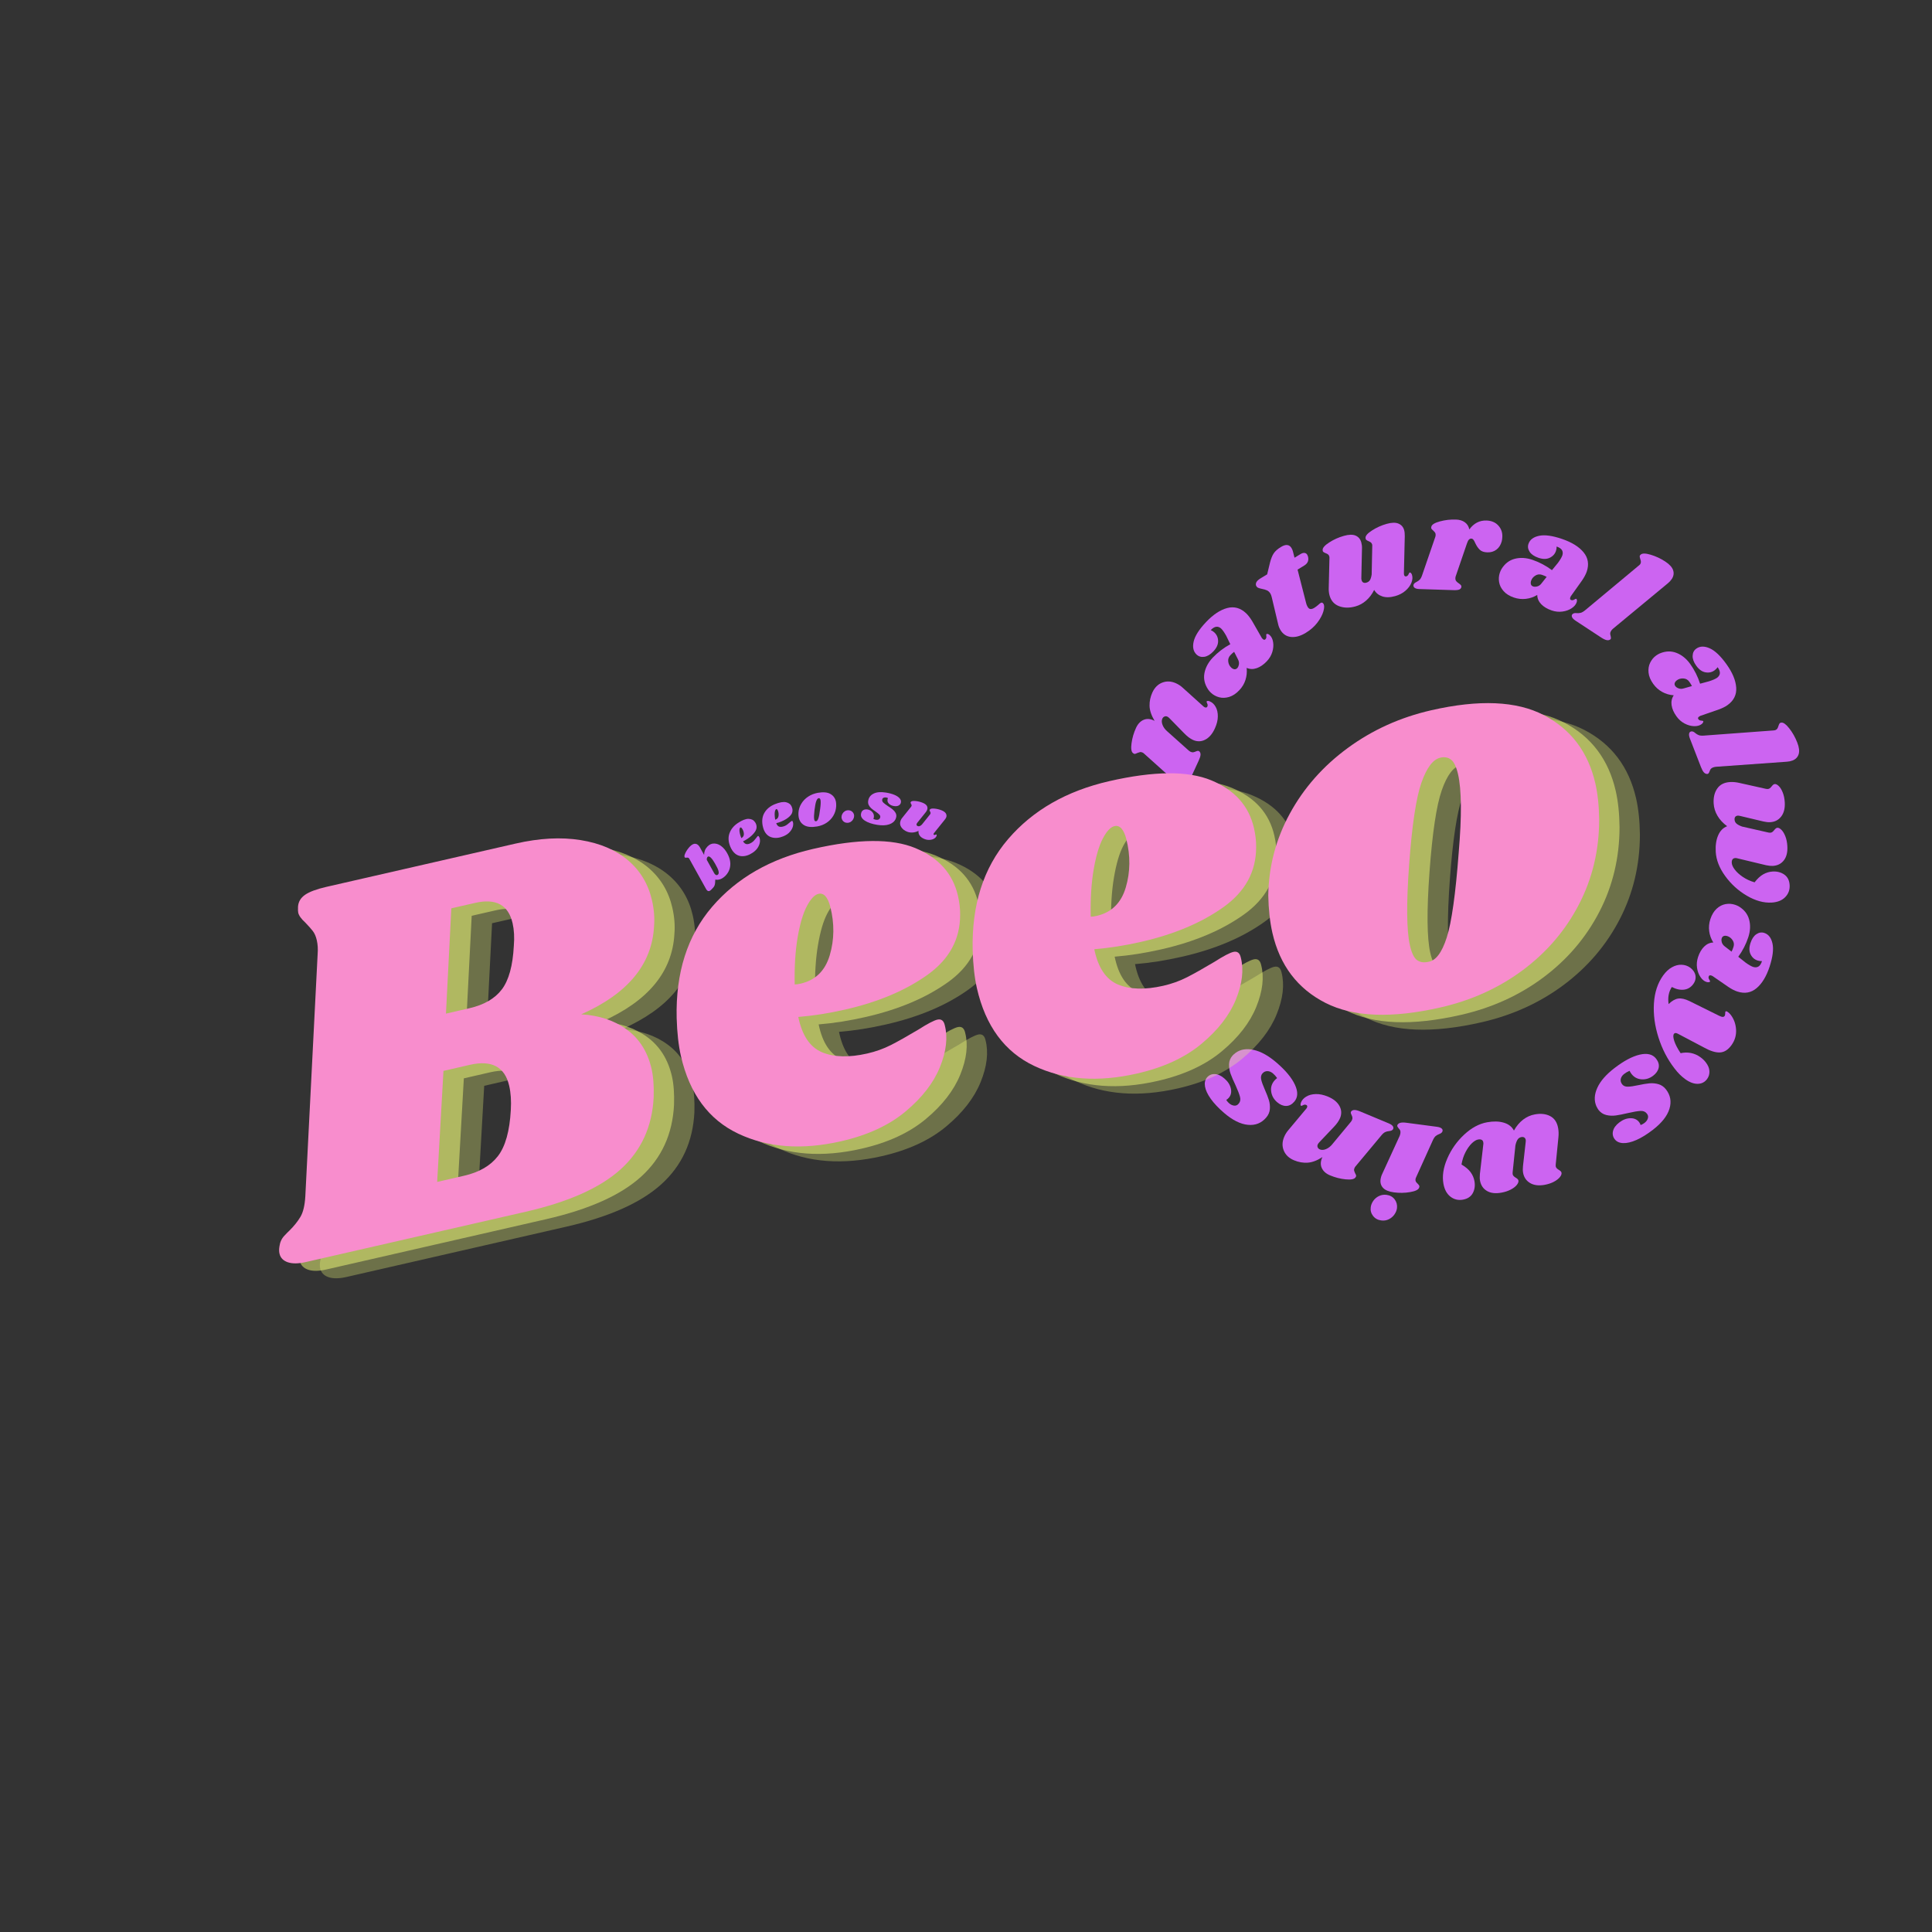 <?xml version="1.0" encoding="UTF-8"?> <svg xmlns="http://www.w3.org/2000/svg" xmlns:xlink="http://www.w3.org/1999/xlink" width="810pt" zoomAndPan="magnify" viewBox="0 0 810 810" height="810pt" preserveAspectRatio="xMidYMid meet"><rect x="0" y="0" width="810" height="810" fill="#333333" stroke="none"/> <defs> <g></g> </defs> <g xml:id="surface1" id="surface1"> <g style="fill:rgb(79.999%,39.22%,94.51%);fill-opacity:1;"> <g transform="translate(497.048, 330.85)"> <path style="stroke:none;" d="M 7.5 -34.688 C 7.602 -34.562 7.797 -34.438 8.078 -34.312 C 8.305 -34.207 8.516 -34.18 8.703 -34.234 C 8.898 -34.285 9.047 -34.414 9.141 -34.625 C 9.328 -35.031 9.305 -35.457 9.078 -35.906 C 8.859 -36.363 8.773 -36.641 8.828 -36.734 C 8.898 -36.898 9.066 -36.984 9.328 -36.984 C 9.598 -36.992 9.883 -36.926 10.188 -36.781 C 11.195 -36.363 12.008 -35.598 12.625 -34.484 C 13.25 -33.379 13.551 -32.035 13.531 -30.453 C 13.52 -28.879 13.094 -27.18 12.25 -25.359 C 11.219 -23.117 9.879 -21.578 8.234 -20.734 C 6.598 -19.891 4.906 -19.848 3.156 -20.609 C 1.906 -21.18 0.645 -22.133 -0.625 -23.469 L -6.656 -29.641 C -7.02 -30.016 -7.332 -30.266 -7.594 -30.391 C -8.039 -30.598 -8.457 -30.613 -8.844 -30.438 C -9.238 -30.27 -9.531 -29.984 -9.719 -29.578 C -10.062 -28.828 -10.039 -27.953 -9.656 -26.953 C -9.281 -25.961 -8.645 -25.078 -7.75 -24.297 L 1.125 -16.359 C 1.445 -16.055 1.773 -15.82 2.109 -15.656 C 2.516 -15.469 2.883 -15.398 3.219 -15.453 C 3.551 -15.516 3.926 -15.633 4.344 -15.812 C 4.656 -15.945 4.914 -16.023 5.125 -16.047 C 5.344 -16.078 5.555 -16.008 5.766 -15.844 C 6.141 -15.488 6.312 -15.008 6.281 -14.406 C 6.25 -13.812 5.984 -12.973 5.484 -11.891 L 0.141 -0.297 C -0.266 0.578 -0.703 1.141 -1.172 1.391 C -1.641 1.648 -2.086 1.617 -2.516 1.297 C -2.859 0.973 -3.047 0.457 -3.078 -0.25 C -3.117 -0.883 -3.25 -1.457 -3.469 -1.969 C -3.688 -2.477 -4.148 -3.035 -4.859 -3.641 L -17.453 -14.953 C -17.586 -15.098 -17.805 -15.238 -18.109 -15.375 C -18.484 -15.539 -18.805 -15.594 -19.078 -15.531 C -19.348 -15.477 -19.723 -15.359 -20.203 -15.172 C -20.617 -14.953 -20.957 -14.82 -21.219 -14.781 C -21.477 -14.75 -21.758 -14.863 -22.062 -15.125 C -22.75 -15.688 -22.941 -17.066 -22.641 -19.266 C -22.348 -21.461 -21.719 -23.613 -20.75 -25.719 C -19.957 -27.414 -18.867 -28.539 -17.484 -29.094 C -16.109 -29.645 -14.609 -29.488 -12.984 -28.625 C -14.348 -30.926 -15.051 -33.031 -15.094 -34.938 C -15.133 -36.852 -14.738 -38.723 -13.906 -40.547 C -12.945 -42.617 -11.547 -44 -9.703 -44.688 C -7.859 -45.383 -5.93 -45.27 -3.922 -44.344 C -2.879 -43.863 -1.93 -43.223 -1.078 -42.422 Z M 7.5 -34.688 "></path> </g> </g> <g style="fill:rgb(79.999%,39.22%,94.51%);fill-opacity:1;"> <g transform="translate(513.402, 295.625)"> <path style="stroke:none;" d="M -7.703 -34.875 C -4.742 -37.988 -1.805 -39.93 1.109 -40.703 C 4.035 -41.473 6.676 -40.742 9.031 -38.516 C 9.914 -37.672 10.781 -36.547 11.625 -35.141 L 15.625 -28.141 C 15.719 -28.016 15.844 -27.879 16 -27.734 C 16.426 -27.316 16.805 -27.281 17.141 -27.625 C 17.453 -27.945 17.578 -28.359 17.516 -28.859 C 17.453 -29.367 17.457 -29.664 17.531 -29.75 C 17.664 -29.883 17.867 -29.91 18.141 -29.828 C 18.422 -29.742 18.68 -29.586 18.922 -29.359 C 19.68 -28.68 20.16 -27.688 20.359 -26.375 C 20.566 -25.07 20.453 -23.703 20.016 -22.266 C 19.578 -20.828 18.805 -19.531 17.703 -18.375 C 16.367 -16.969 14.969 -16.008 13.5 -15.5 C 12.031 -14.988 10.617 -15.023 9.266 -15.609 C 9.453 -13.859 9.285 -12.176 8.766 -10.562 C 8.254 -8.957 7.391 -7.516 6.172 -6.234 C 4.816 -4.805 3.395 -3.867 1.906 -3.422 C 0.426 -2.984 -0.973 -2.941 -2.297 -3.297 C -3.629 -3.66 -4.785 -4.305 -5.766 -5.234 C -6.191 -5.641 -6.566 -6.082 -6.891 -6.562 C -8.359 -8.758 -8.875 -11.035 -8.438 -13.391 C -8 -15.742 -6.832 -17.922 -4.938 -19.922 C -2.801 -22.16 -0.352 -24.031 2.406 -25.531 L 0.688 -29.078 C -0.125 -30.516 -0.836 -31.531 -1.453 -32.125 C -2.117 -32.707 -2.805 -32.945 -3.516 -32.844 C -4.234 -32.75 -4.992 -32.285 -5.797 -31.453 C -5.203 -31.203 -4.676 -30.859 -4.219 -30.422 C -3.219 -29.461 -2.711 -28.254 -2.703 -26.797 C -2.703 -25.348 -3.367 -23.922 -4.703 -22.516 C -5.953 -21.203 -7.219 -20.445 -8.5 -20.25 C -9.789 -20.062 -10.867 -20.379 -11.734 -21.203 C -13.086 -22.484 -13.492 -24.301 -12.953 -26.656 C -12.41 -29.02 -10.66 -31.758 -7.703 -34.875 Z M 2.438 -20.922 C 1.719 -20.172 1.422 -19.281 1.547 -18.25 C 1.68 -17.227 2.094 -16.395 2.781 -15.75 C 3.207 -15.344 3.648 -15.109 4.109 -15.047 C 4.566 -14.992 4.977 -15.156 5.344 -15.531 C 5.676 -15.883 5.898 -16.406 6.016 -17.094 C 6.129 -17.789 5.992 -18.5 5.609 -19.219 L 4.016 -22.344 C 3.492 -21.969 2.969 -21.492 2.438 -20.922 Z M 2.438 -20.922 "></path> </g> </g> <g style="fill:rgb(79.999%,39.22%,94.51%);fill-opacity:1;"> <g transform="translate(538.872, 269.953)"> <path style="stroke:none;" d="M 6.406 -37.672 C 7.008 -38.035 7.555 -38.191 8.047 -38.141 C 8.535 -38.086 8.914 -37.836 9.188 -37.391 C 9.258 -37.266 9.363 -37.023 9.5 -36.672 C 9.945 -35.016 9.414 -33.734 7.906 -32.828 L 5.141 -31.141 L 8.719 -17.141 C 8.844 -16.566 9.062 -16.02 9.375 -15.5 C 9.727 -14.926 10.129 -14.629 10.578 -14.609 C 11.035 -14.586 11.551 -14.75 12.125 -15.094 C 12.633 -15.395 13.227 -15.844 13.906 -16.438 C 14.238 -16.758 14.551 -17.008 14.844 -17.188 C 15.07 -17.32 15.281 -17.352 15.469 -17.281 C 15.664 -17.207 15.836 -17.051 15.984 -16.812 C 16.398 -16.207 16.395 -15.156 15.969 -13.656 C 15.539 -12.156 14.695 -10.57 13.438 -8.906 C 12.176 -7.25 10.547 -5.816 8.547 -4.609 C 6.367 -3.285 4.32 -2.719 2.406 -2.906 C 0.5 -3.102 -0.973 -4.062 -2.016 -5.781 C -2.492 -6.582 -2.828 -7.426 -3.016 -8.312 L -5.703 -19.641 C -5.867 -20.285 -6.051 -20.77 -6.25 -21.094 C -6.633 -21.727 -7.113 -22.176 -7.688 -22.438 C -8.258 -22.695 -8.961 -22.906 -9.797 -23.062 C -10.547 -23.207 -11.109 -23.375 -11.484 -23.562 C -11.859 -23.758 -12.129 -24.094 -12.297 -24.562 C -12.41 -25.051 -12.328 -25.531 -12.047 -26 C -11.766 -26.477 -11.18 -26.988 -10.297 -27.531 L -7.609 -29.156 L -6.438 -34 C -6.008 -35.695 -5.484 -37.016 -4.859 -37.953 C -4.234 -38.898 -3.219 -39.797 -1.812 -40.641 C 0.195 -41.867 1.664 -41.719 2.594 -40.188 C 2.875 -39.719 3.078 -39.234 3.203 -38.734 L 3.859 -36.125 Z M 6.406 -37.672 "></path> </g> </g> <g style="fill:rgb(79.999%,39.22%,94.51%);fill-opacity:1;"> <g transform="translate(558.659, 256.749)"> <path style="stroke:none;" d="M 29.938 -16.406 C 29.938 -16.102 29.957 -15.875 30 -15.719 C 30.07 -15.469 30.191 -15.289 30.359 -15.188 C 30.523 -15.082 30.719 -15.055 30.938 -15.109 C 31.363 -15.234 31.676 -15.523 31.875 -15.984 C 32.07 -16.441 32.223 -16.688 32.328 -16.719 C 32.516 -16.77 32.703 -16.695 32.891 -16.5 C 33.086 -16.301 33.234 -16.039 33.328 -15.719 C 33.641 -14.727 33.555 -13.629 33.078 -12.422 C 32.598 -11.223 31.766 -10.109 30.578 -9.078 C 29.398 -8.055 27.969 -7.305 26.281 -6.828 C 24.156 -6.242 22.344 -6.207 20.844 -6.719 C 19.344 -7.227 18.219 -8.129 17.469 -9.422 C 16.57 -7.617 15.445 -6.129 14.094 -4.953 C 12.738 -3.773 11.254 -2.961 9.641 -2.516 C 7.129 -1.805 4.844 -1.832 2.781 -2.594 C 0.727 -3.363 -0.609 -4.863 -1.234 -7.094 C -1.516 -8.102 -1.629 -9.191 -1.578 -10.359 L -1.281 -22.609 C -1.258 -22.953 -1.281 -23.238 -1.344 -23.469 C -1.457 -23.852 -1.633 -24.133 -1.875 -24.312 C -2.113 -24.5 -2.445 -24.672 -2.875 -24.828 C -3.32 -25.004 -3.645 -25.18 -3.844 -25.359 C -4.051 -25.535 -4.148 -25.816 -4.141 -26.203 C -4.148 -27.098 -3.219 -28.145 -1.344 -29.344 C 0.52 -30.551 2.566 -31.469 4.797 -32.094 C 6.879 -32.676 8.516 -32.707 9.703 -32.188 C 10.898 -31.664 11.688 -30.723 12.062 -29.359 C 12.289 -28.535 12.391 -27.707 12.359 -26.875 L 12.094 -14.703 C 12.051 -14.285 12.082 -13.895 12.188 -13.531 C 12.32 -13.031 12.566 -12.691 12.922 -12.516 C 13.285 -12.348 13.707 -12.332 14.188 -12.469 C 14.863 -12.656 15.363 -13.004 15.688 -13.516 C 16.008 -14.035 16.254 -14.82 16.422 -15.875 L 16.656 -27.641 C 16.688 -27.984 16.672 -28.27 16.609 -28.5 C 16.492 -28.883 16.312 -29.164 16.062 -29.344 C 15.82 -29.531 15.504 -29.703 15.109 -29.859 C 14.672 -30.047 14.352 -30.227 14.156 -30.406 C 13.957 -30.582 13.852 -30.863 13.844 -31.25 C 13.801 -32.133 14.719 -33.176 16.594 -34.375 C 18.469 -35.582 20.516 -36.5 22.734 -37.125 C 24.816 -37.707 26.461 -37.738 27.672 -37.219 C 28.891 -36.707 29.68 -35.789 30.047 -34.469 C 30.234 -33.781 30.316 -32.926 30.297 -31.906 Z M 29.938 -16.406 "></path> </g> </g> <g style="fill:rgb(79.999%,39.22%,94.51%);fill-opacity:1;"> <g transform="translate(594.8, 246.95)"> <path style="stroke:none;" d="M 28.406 -28.719 C 30.488 -28.656 32.133 -27.969 33.344 -26.656 C 34.551 -25.352 35.125 -23.77 35.062 -21.906 C 35.039 -21.195 34.953 -20.547 34.797 -19.953 C 34.367 -18.43 33.617 -17.273 32.547 -16.484 C 31.484 -15.691 30.223 -15.32 28.766 -15.375 C 27.348 -15.414 26.285 -15.785 25.578 -16.484 C 24.867 -17.18 24.25 -18.098 23.719 -19.234 C 23.445 -19.879 23.188 -20.352 22.938 -20.656 C 22.688 -20.969 22.391 -21.129 22.047 -21.141 C 21.68 -21.148 21.352 -21.008 21.062 -20.719 C 20.77 -20.438 20.5 -19.922 20.25 -19.172 L 15.516 -5.344 C 15.43 -5.156 15.383 -4.875 15.375 -4.5 C 15.363 -4.008 15.488 -3.602 15.75 -3.281 C 16.02 -2.957 16.395 -2.641 16.875 -2.328 C 17.312 -2.016 17.598 -1.758 17.734 -1.562 C 17.879 -1.375 17.93 -1.133 17.891 -0.844 C 17.785 -0.352 17.5 -0.004 17.031 0.203 C 16.562 0.41 15.77 0.5 14.656 0.469 L 0.328 0.016 C -0.641 -0.016 -1.332 -0.195 -1.75 -0.531 C -2.164 -0.863 -2.305 -1.289 -2.172 -1.812 C -2.016 -2.25 -1.613 -2.625 -0.969 -2.938 C -0.395 -3.219 0.078 -3.555 0.453 -3.953 C 0.836 -4.359 1.176 -5.004 1.469 -5.891 L 6.969 -21.891 C 7.039 -22.078 7.082 -22.336 7.094 -22.672 C 7.102 -23.078 7.031 -23.395 6.875 -23.625 C 6.719 -23.852 6.457 -24.145 6.094 -24.5 C 5.727 -24.801 5.473 -25.066 5.328 -25.297 C 5.191 -25.523 5.188 -25.828 5.312 -26.203 C 5.562 -27.055 6.758 -27.773 8.906 -28.359 C 11.051 -28.941 13.281 -29.195 15.594 -29.125 C 17.113 -29.082 18.367 -28.695 19.359 -27.969 C 20.348 -27.25 20.969 -26.254 21.219 -24.984 C 23.094 -27.566 25.488 -28.812 28.406 -28.719 Z M 28.406 -28.719 "></path> </g> </g> <g style="fill:rgb(79.999%,39.22%,94.51%);fill-opacity:1;"> <g transform="translate(626.462, 247.524)"> <path style="stroke:none;" d="M 28.484 -21.547 C 32.547 -20.16 35.535 -18.301 37.453 -15.969 C 39.379 -13.633 39.82 -10.93 38.781 -7.859 C 38.375 -6.703 37.707 -5.453 36.781 -4.109 L 32.109 2.453 C 32.023 2.586 31.945 2.758 31.875 2.969 C 31.688 3.531 31.816 3.891 32.266 4.047 C 32.691 4.191 33.117 4.129 33.547 3.859 C 33.973 3.598 34.238 3.484 34.344 3.516 C 34.52 3.578 34.629 3.75 34.672 4.031 C 34.711 4.32 34.68 4.625 34.578 4.938 C 34.273 5.906 33.57 6.754 32.469 7.484 C 31.375 8.211 30.082 8.676 28.594 8.875 C 27.102 9.082 25.598 8.926 24.078 8.406 C 22.242 7.781 20.785 6.91 19.703 5.797 C 18.629 4.68 18.07 3.383 18.031 1.906 C 16.539 2.812 14.953 3.359 13.266 3.547 C 11.586 3.742 9.914 3.562 8.25 3 C 6.383 2.363 4.941 1.461 3.922 0.297 C 2.898 -0.859 2.273 -2.113 2.047 -3.469 C 1.816 -4.832 1.922 -6.148 2.359 -7.422 C 2.547 -7.984 2.785 -8.508 3.078 -9 C 4.473 -11.25 6.328 -12.664 8.641 -13.25 C 10.953 -13.844 13.414 -13.695 16.031 -12.812 C 18.957 -11.812 21.68 -10.367 24.203 -8.484 L 26.703 -11.516 C 27.672 -12.848 28.297 -13.914 28.578 -14.719 C 28.828 -15.582 28.758 -16.316 28.375 -16.922 C 27.988 -17.523 27.25 -18.016 26.156 -18.391 C 26.176 -17.754 26.082 -17.133 25.875 -16.531 C 25.426 -15.227 24.547 -14.27 23.234 -13.656 C 21.922 -13.039 20.348 -13.047 18.516 -13.672 C 16.785 -14.266 15.562 -15.102 14.844 -16.188 C 14.133 -17.281 13.973 -18.391 14.359 -19.516 C 14.961 -21.273 16.453 -22.398 18.828 -22.891 C 21.203 -23.391 24.422 -22.941 28.484 -21.547 Z M 20.031 -6.516 C 19.039 -6.859 18.109 -6.754 17.234 -6.203 C 16.359 -5.66 15.77 -4.945 15.469 -4.062 C 15.281 -3.5 15.254 -2.992 15.391 -2.547 C 15.523 -2.109 15.844 -1.805 16.344 -1.641 C 16.801 -1.484 17.367 -1.492 18.047 -1.672 C 18.723 -1.848 19.312 -2.266 19.812 -2.922 L 21.984 -5.672 C 21.422 -5.984 20.77 -6.266 20.031 -6.516 Z M 20.031 -6.516 "></path> </g> </g> <g style="fill:rgb(79.999%,39.22%,94.51%);fill-opacity:1;"> <g transform="translate(660.532, 260.212)"> <path style="stroke:none;" d="M 37.641 -24.781 C 39.441 -23.594 40.539 -22.375 40.938 -21.125 C 41.344 -19.875 41.156 -18.656 40.375 -17.469 C 39.926 -16.789 39.379 -16.191 38.734 -15.672 L 15.75 3.359 C 15.395 3.672 15.125 3.973 14.938 4.266 C 14.676 4.66 14.547 5.023 14.547 5.359 C 14.547 5.703 14.613 6.07 14.75 6.469 C 14.832 6.832 14.875 7.113 14.875 7.312 C 14.875 7.52 14.773 7.711 14.578 7.891 C 14.16 8.191 13.648 8.281 13.047 8.156 C 12.453 8.039 11.672 7.664 10.703 7.031 L 0.047 0.031 C -0.766 -0.5 -1.27 -1.02 -1.469 -1.531 C -1.676 -2.051 -1.57 -2.484 -1.156 -2.828 C -0.781 -3.129 -0.238 -3.238 0.469 -3.156 C 1.102 -3.113 1.688 -3.16 2.219 -3.297 C 2.758 -3.441 3.391 -3.816 4.109 -4.422 L 26.531 -23.094 C 26.812 -23.301 27.016 -23.504 27.141 -23.703 C 27.359 -24.035 27.453 -24.367 27.422 -24.703 C 27.398 -25.035 27.316 -25.398 27.172 -25.797 C 27.023 -26.254 26.941 -26.625 26.922 -26.906 C 26.91 -27.188 27.055 -27.453 27.359 -27.703 C 28.016 -28.297 29.406 -28.273 31.531 -27.641 C 33.664 -27.004 35.703 -26.051 37.641 -24.781 Z M 37.641 -24.781 "></path> </g> </g> <g style="fill:rgb(79.999%,39.22%,94.51%);fill-opacity:1;"> <g transform="translate(688.146, 279.478)"> <path style="stroke:none;" d="M 35.703 -0.984 C 38.203 2.504 39.555 5.758 39.766 8.781 C 39.973 11.801 38.758 14.254 36.125 16.141 C 35.125 16.848 33.852 17.477 32.312 18.031 L 24.703 20.656 C 24.547 20.719 24.379 20.816 24.203 20.953 C 23.723 21.297 23.625 21.66 23.906 22.047 C 24.164 22.41 24.547 22.609 25.047 22.641 C 25.555 22.672 25.844 22.734 25.906 22.828 C 26.02 22.973 26.004 23.176 25.859 23.438 C 25.723 23.695 25.52 23.926 25.25 24.125 C 24.445 24.727 23.383 25.008 22.062 24.969 C 20.75 24.926 19.426 24.551 18.094 23.844 C 16.77 23.145 15.645 22.145 14.719 20.844 C 13.582 19.27 12.898 17.711 12.672 16.172 C 12.453 14.641 12.754 13.258 13.578 12.031 C 11.828 11.906 10.207 11.43 8.719 10.609 C 7.238 9.785 5.988 8.66 4.969 7.234 C 3.82 5.629 3.172 4.062 3.016 2.531 C 2.859 1 3.082 -0.383 3.688 -1.625 C 4.289 -2.875 5.141 -3.891 6.234 -4.672 C 6.711 -5.016 7.211 -5.301 7.734 -5.531 C 10.172 -6.551 12.504 -6.625 14.734 -5.75 C 16.961 -4.883 18.879 -3.332 20.484 -1.094 C 22.285 1.426 23.664 4.18 24.625 7.172 L 28.422 6.141 C 29.984 5.641 31.113 5.141 31.812 4.641 C 32.52 4.078 32.891 3.438 32.922 2.719 C 32.961 2.008 32.648 1.188 31.984 0.25 C 31.617 0.77 31.18 1.211 30.672 1.578 C 29.547 2.391 28.27 2.66 26.844 2.391 C 25.414 2.129 24.141 1.207 23.016 -0.375 C 21.953 -1.852 21.445 -3.242 21.5 -4.547 C 21.551 -5.848 22.062 -6.844 23.031 -7.531 C 24.539 -8.613 26.406 -8.664 28.625 -7.688 C 30.852 -6.707 33.211 -4.473 35.703 -0.984 Z M 20.094 6.344 C 19.488 5.488 18.664 5.031 17.625 4.969 C 16.594 4.906 15.695 5.148 14.938 5.703 C 14.457 6.047 14.145 6.438 14 6.875 C 13.852 7.32 13.93 7.754 14.234 8.172 C 14.523 8.578 14.992 8.898 15.641 9.141 C 16.297 9.379 17.02 9.375 17.812 9.125 L 21.203 8.156 C 20.922 7.582 20.551 6.977 20.094 6.344 Z M 20.094 6.344 "></path> </g> </g> <g style="fill:rgb(79.999%,39.22%,94.51%);fill-opacity:1;"> <g transform="translate(708.497, 309.604)"> <path style="stroke:none;" d="M 45.016 1.719 C 45.797 3.727 45.988 5.359 45.594 6.609 C 45.195 7.859 44.336 8.738 43.016 9.25 C 42.254 9.539 41.457 9.707 40.625 9.75 L 10.859 11.875 C 10.398 11.938 10.008 12.031 9.688 12.156 C 9.238 12.32 8.914 12.539 8.719 12.812 C 8.531 13.094 8.367 13.438 8.234 13.844 C 8.098 14.188 7.969 14.438 7.844 14.594 C 7.727 14.758 7.539 14.859 7.281 14.891 C 6.75 14.891 6.273 14.664 5.859 14.219 C 5.453 13.781 5.039 13.023 4.625 11.953 L 0.016 0.062 C -0.336 -0.852 -0.445 -1.578 -0.312 -2.109 C -0.176 -2.641 0.16 -2.926 0.703 -2.969 C 1.18 -3 1.688 -2.773 2.219 -2.297 C 2.695 -1.891 3.195 -1.586 3.719 -1.391 C 4.238 -1.191 4.961 -1.129 5.891 -1.203 L 35.016 -3.359 C 35.359 -3.379 35.641 -3.43 35.859 -3.516 C 36.234 -3.66 36.504 -3.875 36.672 -4.156 C 36.848 -4.445 36.992 -4.797 37.109 -5.203 C 37.254 -5.66 37.398 -6.004 37.547 -6.234 C 37.691 -6.473 37.961 -6.609 38.359 -6.641 C 39.234 -6.742 40.352 -5.914 41.719 -4.156 C 43.082 -2.395 44.18 -0.438 45.016 1.719 Z M 45.016 1.719 "></path> </g> </g> <g style="fill:rgb(79.999%,39.22%,94.51%);fill-opacity:1;"> <g transform="translate(718.066, 327.237)"> <path style="stroke:none;" d="M 24.719 51.172 C 21.395 51.367 17.93 50.414 14.328 48.312 C 10.734 46.207 7.707 43.461 5.25 40.078 C 2.789 36.691 1.461 33.305 1.266 29.922 C 1.109 27.234 1.441 24.93 2.266 23.016 C 3.086 21.098 4.348 19.812 6.047 19.156 C 4.305 17.875 2.957 16.422 2 14.797 C 1.039 13.18 0.504 11.457 0.391 9.625 C 0.242 7.094 0.75 5 1.906 3.344 C 3.062 1.688 4.848 0.785 7.266 0.641 C 8.535 0.566 9.852 0.691 11.219 1.016 L 22.359 3.5 C 22.66 3.551 22.883 3.57 23.031 3.562 C 23.406 3.539 23.711 3.43 23.953 3.234 C 24.203 3.035 24.469 2.758 24.75 2.406 C 25.195 1.82 25.609 1.516 25.984 1.484 C 26.504 1.43 27.082 1.719 27.719 2.344 C 28.363 2.977 28.914 3.891 29.375 5.078 C 29.844 6.266 30.117 7.617 30.203 9.141 C 30.348 11.629 29.852 13.609 28.719 15.078 C 27.594 16.555 26.062 17.352 24.125 17.469 C 23.27 17.52 22.332 17.426 21.312 17.188 L 11.656 14.891 C 11.125 14.766 10.766 14.707 10.578 14.719 C 10.086 14.75 9.719 14.91 9.469 15.203 C 9.227 15.504 9.125 15.898 9.156 16.391 C 9.195 17.055 9.461 17.609 9.953 18.047 C 10.453 18.492 11.234 18.91 12.297 19.297 L 23.438 21.828 C 23.738 21.879 23.961 21.898 24.109 21.891 C 24.484 21.867 24.797 21.754 25.047 21.547 C 25.297 21.348 25.555 21.078 25.828 20.734 C 26.285 20.148 26.703 19.844 27.078 19.812 C 27.586 19.758 28.16 20.047 28.797 20.672 C 29.441 21.305 29.992 22.219 30.453 23.406 C 30.922 24.594 31.195 25.945 31.281 27.469 C 31.438 30 30.957 31.988 29.844 33.438 C 28.727 34.895 27.18 35.68 25.203 35.797 C 24.43 35.836 23.5 35.742 22.406 35.516 L 10.219 32.594 C 10.031 32.52 9.75 32.492 9.375 32.516 C 8.895 32.547 8.531 32.738 8.281 33.094 C 8.039 33.445 7.941 33.922 7.984 34.516 C 8.023 35.336 8.441 36.273 9.234 37.328 C 10.023 38.379 11.133 39.395 12.562 40.375 C 13.988 41.352 15.648 42.125 17.547 42.688 C 18.754 41.125 19.973 40 21.203 39.312 C 22.441 38.625 23.727 38.238 25.062 38.156 C 26.969 38.039 28.613 38.461 30 39.422 C 31.383 40.391 32.133 41.863 32.25 43.844 C 32.363 45.82 31.75 47.5 30.406 48.875 C 29.07 50.258 27.176 51.023 24.719 51.172 Z M 24.719 51.172 "></path> </g> </g> <g style="fill:rgb(79.999%,39.22%,94.51%);fill-opacity:1;"> <g transform="translate(719.945, 377.07)"> <path style="stroke:none;" d="M 21.984 28.156 C 20.648 32.238 18.832 35.254 16.531 37.203 C 14.227 39.16 11.535 39.641 8.453 38.641 C 7.285 38.266 6.023 37.617 4.672 36.703 L -1.969 32.125 C -2.113 32.051 -2.289 31.977 -2.5 31.906 C -3.062 31.727 -3.414 31.867 -3.562 32.328 C -3.695 32.754 -3.625 33.176 -3.344 33.594 C -3.07 34.02 -2.953 34.289 -2.984 34.406 C -3.047 34.582 -3.223 34.688 -3.516 34.719 C -3.805 34.758 -4.109 34.734 -4.422 34.641 C -5.398 34.359 -6.258 33.672 -7 32.578 C -7.75 31.492 -8.234 30.207 -8.453 28.719 C -8.672 27.238 -8.535 25.738 -8.047 24.219 C -7.441 22.375 -6.586 20.906 -5.484 19.812 C -4.391 18.719 -3.109 18.141 -1.641 18.078 C -2.566 16.586 -3.141 15.004 -3.359 13.328 C -3.578 11.648 -3.414 9.973 -2.875 8.297 C -2.258 6.43 -1.383 4.973 -0.25 3.922 C 0.883 2.879 2.129 2.234 3.484 1.984 C 4.848 1.742 6.172 1.832 7.453 2.25 C 8.016 2.438 8.547 2.664 9.047 2.938 C 11.305 4.301 12.75 6.133 13.375 8.438 C 14.008 10.738 13.898 13.203 13.047 15.828 C 12.086 18.773 10.68 21.52 8.828 24.062 L 11.922 26.516 C 13.254 27.473 14.328 28.082 15.141 28.344 C 16.004 28.582 16.738 28.508 17.344 28.125 C 17.945 27.738 18.426 26.992 18.781 25.891 C 18.145 25.91 17.523 25.82 16.922 25.625 C 15.598 25.195 14.617 24.328 13.984 23.016 C 13.359 21.711 13.348 20.141 13.953 18.297 C 14.516 16.566 15.332 15.336 16.406 14.609 C 17.488 13.879 18.598 13.695 19.734 14.062 C 21.504 14.633 22.648 16.109 23.172 18.484 C 23.703 20.859 23.305 24.082 21.984 28.156 Z M 6.828 19.922 C 7.148 18.93 7.031 18.004 6.469 17.141 C 5.906 16.273 5.176 15.695 4.281 15.406 C 3.719 15.219 3.219 15.195 2.781 15.344 C 2.344 15.5 2.047 15.82 1.891 16.312 C 1.734 16.781 1.75 17.348 1.938 18.016 C 2.133 18.68 2.562 19.258 3.219 19.75 L 6.016 21.906 C 6.316 21.332 6.586 20.672 6.828 19.922 Z M 6.828 19.922 "></path> </g> </g> <g style="fill:rgb(79.999%,39.22%,94.51%);fill-opacity:1;"> <g transform="translate(708.916, 410.994)"> <path style="stroke:none;" d="M 6.828 41.344 C 5.867 42.676 4.562 43.363 2.906 43.406 C 1.258 43.445 -0.488 42.801 -2.344 41.469 C -3.957 40.32 -5.477 38.801 -6.906 36.906 C -9.844 33.094 -12.078 28.766 -13.609 23.922 C -15.148 19.086 -15.781 14.352 -15.5 9.719 C -15.219 5.094 -13.938 1.188 -11.656 -2 C -10.52 -3.582 -9.27 -4.742 -7.906 -5.484 C -6.551 -6.234 -5.207 -6.578 -3.875 -6.516 C -2.539 -6.461 -1.359 -6.066 -0.328 -5.328 C 0.129 -5.004 0.578 -4.566 1.016 -4.016 C 1.672 -3.141 1.992 -2.219 1.984 -1.25 C 1.984 -0.281 1.672 0.641 1.047 1.516 C 0.047 2.91 -1.25 3.711 -2.844 3.922 C -4.445 4.129 -6.164 3.758 -8 2.812 C -9.301 4.812 -9.75 7.195 -9.344 9.969 C -7.957 8.613 -6.613 7.844 -5.312 7.656 C -4.008 7.469 -2.438 7.82 -0.594 8.719 L 11.844 14.875 C 12.5 15.195 13 15.352 13.344 15.344 C 13.688 15.344 13.957 15.207 14.156 14.938 C 14.312 14.727 14.383 14.406 14.375 13.969 C 14.363 13.531 14.406 13.242 14.5 13.109 C 14.664 12.879 15.008 12.953 15.531 13.328 C 15.945 13.629 16.348 14.023 16.734 14.516 C 18.066 16.285 18.801 18.344 18.938 20.688 C 19.07 23.039 18.438 25.203 17.031 27.172 C 15.633 29.117 14.031 30.145 12.219 30.25 C 10.406 30.352 8.195 29.68 5.594 28.234 L -5.391 22.438 C -6.203 21.988 -6.773 21.992 -7.109 22.453 C -7.492 22.992 -7.453 23.977 -6.984 25.406 C -6.523 26.844 -5.633 28.562 -4.312 30.562 C -2.832 30.238 -1.391 30.211 0.016 30.484 C 1.422 30.766 2.727 31.336 3.938 32.203 C 4.875 32.867 5.641 33.598 6.234 34.391 C 7.191 35.617 7.703 36.844 7.766 38.062 C 7.828 39.281 7.516 40.375 6.828 41.344 Z M 6.828 41.344 "></path> </g> </g> <g style="fill:rgb(79.999%,39.22%,94.51%);fill-opacity:1;"> <g transform="translate(689.161, 438.611)"> <path style="stroke:none;" d="M 3.797 35.078 C 1.336 36.973 -0.953 38.391 -3.078 39.328 C -5.203 40.266 -7.055 40.703 -8.641 40.641 C -10.223 40.578 -11.398 40.039 -12.172 39.031 C -12.961 38 -13.203 36.844 -12.891 35.562 C -12.586 34.289 -11.711 33.098 -10.266 31.984 C -8.773 30.836 -7.234 30.242 -5.641 30.203 C -4.055 30.172 -2.832 30.711 -1.969 31.828 C -1.676 32.211 -1.457 32.629 -1.312 33.078 C -0.656 32.805 -0.125 32.516 0.281 32.203 C 1.031 31.629 1.508 30.977 1.719 30.25 C 1.938 29.52 1.781 28.844 1.25 28.219 C 0.656 27.445 -0.227 27.094 -1.406 27.156 C -2.582 27.219 -4.332 27.516 -6.656 28.047 C -8.645 28.523 -10.328 28.859 -11.703 29.047 C -13.086 29.242 -14.43 29.18 -15.734 28.859 C -17.035 28.547 -18.117 27.832 -18.984 26.719 C -19.172 26.477 -19.457 25.988 -19.844 25.25 C -20.883 22.895 -20.77 20.312 -19.5 17.5 C -18.238 14.688 -15.848 11.926 -12.328 9.219 C -8.367 6.164 -4.816 4.273 -1.672 3.547 C 1.461 2.828 3.742 3.395 5.172 5.25 C 6.148 6.52 6.508 7.781 6.25 9.031 C 5.988 10.281 5.223 11.395 3.953 12.375 C 2.473 13.508 0.859 14.02 -0.891 13.906 C -2.648 13.801 -4.078 13.039 -5.172 11.625 C -5.461 11.227 -5.727 10.797 -5.969 10.328 C -6.812 10.691 -7.555 11.125 -8.203 11.625 C -8.984 12.219 -9.461 12.91 -9.641 13.703 C -9.816 14.504 -9.617 15.273 -9.047 16.016 C -8.504 16.68 -7.719 17.004 -6.688 16.984 C -5.664 16.973 -4.188 16.758 -2.25 16.344 C -0.426 15.945 1.117 15.691 2.391 15.578 C 3.672 15.461 4.93 15.582 6.172 15.938 C 7.422 16.301 8.477 17.047 9.344 18.172 C 11.207 20.598 11.676 23.305 10.75 26.297 C 9.832 29.285 7.516 32.211 3.797 35.078 Z M 3.797 35.078 "></path> </g> </g> <g style="fill:rgb(79.999%,39.22%,94.51%);fill-opacity:1;"> <g transform="translate(653.02, 465.661)"> <path style="stroke:none;" d="M -47.844 30.688 C -48.438 27.414 -47.898 23.867 -46.234 20.047 C -44.578 16.223 -42.219 12.883 -39.156 10.031 C -36.094 7.188 -32.891 5.461 -29.547 4.859 C -26.898 4.379 -24.578 4.43 -22.578 5.016 C -20.578 5.598 -19.148 6.703 -18.297 8.328 C -17.234 6.43 -15.953 4.906 -14.453 3.75 C -12.953 2.602 -11.301 1.867 -9.5 1.547 C -7.008 1.098 -4.867 1.344 -3.078 2.281 C -1.297 3.227 -0.191 4.898 0.234 7.297 C 0.461 8.547 0.5 9.867 0.344 11.266 L -0.781 22.609 C -0.801 22.922 -0.801 23.148 -0.781 23.297 C -0.707 23.66 -0.555 23.953 -0.328 24.172 C -0.098 24.398 0.207 24.629 0.594 24.859 C 1.227 25.234 1.578 25.602 1.641 25.969 C 1.766 26.488 1.551 27.102 1 27.812 C 0.445 28.52 -0.391 29.176 -1.516 29.781 C -2.641 30.383 -3.953 30.82 -5.453 31.094 C -7.91 31.531 -9.938 31.273 -11.531 30.328 C -13.125 29.379 -14.098 27.953 -14.453 26.047 C -14.598 25.203 -14.613 24.258 -14.5 23.219 L -13.391 13.359 C -13.328 12.816 -13.312 12.453 -13.344 12.266 C -13.438 11.785 -13.645 11.441 -13.969 11.234 C -14.289 11.035 -14.695 10.977 -15.188 11.062 C -15.844 11.188 -16.359 11.52 -16.734 12.062 C -17.109 12.602 -17.422 13.426 -17.672 14.531 L -18.844 25.891 C -18.863 26.203 -18.863 26.43 -18.844 26.578 C -18.77 26.941 -18.617 27.234 -18.391 27.453 C -18.16 27.68 -17.852 27.91 -17.469 28.141 C -16.832 28.516 -16.484 28.883 -16.422 29.25 C -16.297 29.77 -16.508 30.383 -17.062 31.094 C -17.613 31.801 -18.453 32.453 -19.578 33.047 C -20.703 33.648 -22.016 34.086 -23.516 34.359 C -26.016 34.816 -28.051 34.578 -29.625 33.641 C -31.195 32.711 -32.16 31.273 -32.516 29.328 C -32.648 28.555 -32.664 27.613 -32.562 26.5 L -31.125 14.062 C -31.082 13.863 -31.094 13.578 -31.156 13.203 C -31.238 12.734 -31.469 12.398 -31.844 12.203 C -32.227 12.016 -32.711 11.973 -33.297 12.078 C -34.109 12.223 -34.988 12.75 -35.938 13.656 C -36.883 14.57 -37.758 15.789 -38.562 17.312 C -39.375 18.844 -39.945 20.594 -40.281 22.562 C -38.57 23.57 -37.301 24.645 -36.469 25.781 C -35.633 26.926 -35.098 28.16 -34.859 29.484 C -34.516 31.359 -34.738 33.039 -35.531 34.531 C -36.332 36.02 -37.707 36.941 -39.656 37.297 C -41.602 37.648 -43.344 37.242 -44.875 36.078 C -46.406 34.91 -47.395 33.113 -47.844 30.688 Z M -47.844 30.688 "></path> </g> </g> <g style="fill:rgb(79.999%,39.22%,94.51%);fill-opacity:1;"> <g transform="translate(602.893, 472.469)"> <path style="stroke:none;" d="M -18.469 27.438 C -20.613 27.145 -22.129 26.523 -23.016 25.578 C -23.91 24.629 -24.27 23.453 -24.094 22.047 C -23.977 21.203 -23.738 20.41 -23.375 19.672 L -16.078 3.766 C -15.91 3.328 -15.805 2.938 -15.766 2.594 C -15.703 2.125 -15.742 1.734 -15.891 1.422 C -16.035 1.117 -16.258 0.82 -16.562 0.531 C -16.781 0.238 -16.938 0.004 -17.031 -0.172 C -17.125 -0.359 -17.117 -0.578 -17.016 -0.828 C -16.766 -1.285 -16.344 -1.586 -15.75 -1.734 C -15.164 -1.891 -14.301 -1.891 -13.156 -1.734 L -0.5 -0.062 C 0.457 0.062 1.141 0.305 1.547 0.672 C 1.953 1.047 2.039 1.484 1.812 1.984 C 1.613 2.41 1.18 2.742 0.516 2.984 C -0.086 3.211 -0.598 3.504 -1.016 3.859 C -1.43 4.223 -1.832 4.836 -2.219 5.703 L -9.172 21.094 C -9.316 21.414 -9.406 21.688 -9.438 21.906 C -9.488 22.312 -9.441 22.645 -9.297 22.906 C -9.148 23.176 -8.906 23.461 -8.562 23.766 C -8.219 24.109 -7.988 24.398 -7.875 24.641 C -7.77 24.879 -7.789 25.176 -7.938 25.531 C -8.281 26.363 -9.547 26.961 -11.734 27.328 C -13.93 27.703 -16.176 27.738 -18.469 27.438 Z M -23.812 39.203 C -25.258 39.016 -26.398 38.383 -27.234 37.312 C -28.066 36.238 -28.391 35.02 -28.203 33.656 C -28.078 32.688 -27.703 31.77 -27.078 30.906 C -26.461 30.051 -25.66 29.395 -24.672 28.938 C -23.691 28.488 -22.645 28.336 -21.531 28.484 C -20.125 28.672 -19.008 29.297 -18.188 30.359 C -17.375 31.43 -17.047 32.672 -17.203 34.078 C -17.328 34.992 -17.688 35.875 -18.281 36.719 C -18.883 37.57 -19.672 38.238 -20.641 38.719 C -21.609 39.195 -22.664 39.359 -23.812 39.203 Z M -23.812 39.203 "></path> </g> </g> <g style="fill:rgb(79.999%,39.22%,94.51%);fill-opacity:1;"> <g transform="translate(582.56, 471.117)"> <path style="stroke:none;" d="M -34.938 -6.25 C -34.812 -6.352 -34.691 -6.547 -34.578 -6.828 C -34.473 -7.066 -34.453 -7.281 -34.516 -7.469 C -34.586 -7.656 -34.727 -7.789 -34.938 -7.875 C -35.352 -8.051 -35.781 -8.02 -36.219 -7.781 C -36.664 -7.539 -36.938 -7.441 -37.031 -7.484 C -37.207 -7.555 -37.297 -7.727 -37.297 -8 C -37.305 -8.27 -37.25 -8.562 -37.125 -8.875 C -36.738 -9.875 -36.004 -10.703 -34.922 -11.359 C -33.836 -12.023 -32.504 -12.379 -30.922 -12.422 C -29.348 -12.473 -27.633 -12.113 -25.781 -11.344 C -23.508 -10.383 -21.922 -9.098 -21.016 -7.484 C -20.109 -5.867 -20.004 -4.18 -20.703 -2.422 C -21.234 -1.148 -22.145 0.145 -23.438 1.469 L -29.375 7.719 C -29.738 8.102 -29.977 8.43 -30.094 8.703 C -30.281 9.148 -30.281 9.566 -30.094 9.953 C -29.914 10.336 -29.617 10.613 -29.203 10.781 C -28.441 11.102 -27.566 11.051 -26.578 10.625 C -25.598 10.207 -24.742 9.547 -24.016 8.641 L -16.391 -0.547 C -16.098 -0.867 -15.879 -1.203 -15.734 -1.547 C -15.555 -1.961 -15.5 -2.332 -15.562 -2.656 C -15.633 -2.988 -15.766 -3.352 -15.953 -3.75 C -16.109 -4.07 -16.203 -4.336 -16.234 -4.547 C -16.266 -4.766 -16.203 -4.977 -16.047 -5.188 C -15.711 -5.57 -15.242 -5.758 -14.641 -5.75 C -14.035 -5.75 -13.18 -5.516 -12.078 -5.047 L -0.297 -0.125 C 0.586 0.25 1.164 0.66 1.438 1.109 C 1.707 1.566 1.691 2.016 1.391 2.453 C 1.086 2.816 0.578 3.031 -0.141 3.094 C -0.773 3.145 -1.344 3.289 -1.844 3.531 C -2.344 3.77 -2.891 4.254 -3.484 4.984 L -14.312 17.969 C -14.445 18.125 -14.578 18.352 -14.703 18.656 C -14.867 19.031 -14.914 19.352 -14.844 19.625 C -14.781 19.895 -14.645 20.266 -14.438 20.734 C -14.195 21.141 -14.051 21.473 -14 21.734 C -13.957 21.992 -14.062 22.273 -14.312 22.578 C -14.844 23.297 -16.211 23.547 -18.422 23.328 C -20.629 23.109 -22.801 22.551 -24.938 21.656 C -26.664 20.926 -27.828 19.879 -28.422 18.516 C -29.023 17.16 -28.926 15.656 -28.125 14 C -30.383 15.457 -32.469 16.238 -34.375 16.344 C -36.281 16.457 -38.16 16.125 -40.016 15.344 C -42.117 14.469 -43.551 13.125 -44.312 11.312 C -45.07 9.5 -45.023 7.57 -44.172 5.531 C -43.723 4.469 -43.113 3.492 -42.344 2.609 Z M -34.938 -6.25 "></path> </g> </g> <g style="fill:rgb(79.999%,39.22%,94.51%);fill-opacity:1;"> <g transform="translate(546.75, 455.733)"> <path style="stroke:none;" d="M -33.594 10.828 C -35.945 8.797 -37.797 6.832 -39.141 4.938 C -40.484 3.051 -41.285 1.332 -41.547 -0.219 C -41.805 -1.781 -41.523 -3.047 -40.703 -4.016 C -39.848 -5.004 -38.758 -5.473 -37.438 -5.422 C -36.125 -5.379 -34.781 -4.758 -33.406 -3.562 C -31.977 -2.344 -31.082 -0.961 -30.719 0.578 C -30.363 2.129 -30.645 3.441 -31.562 4.516 C -31.875 4.879 -32.234 5.18 -32.641 5.422 C -32.254 6.004 -31.863 6.461 -31.469 6.797 C -30.758 7.41 -30.023 7.75 -29.266 7.812 C -28.516 7.875 -27.891 7.578 -27.391 6.922 C -26.754 6.191 -26.582 5.254 -26.875 4.109 C -27.176 2.973 -27.816 1.316 -28.797 -0.859 C -29.68 -2.691 -30.359 -4.266 -30.828 -5.578 C -31.297 -6.898 -31.508 -8.227 -31.469 -9.562 C -31.426 -10.895 -30.941 -12.098 -30.016 -13.172 C -29.816 -13.398 -29.391 -13.781 -28.734 -14.312 C -26.648 -15.812 -24.102 -16.223 -21.094 -15.547 C -18.082 -14.879 -14.895 -13.098 -11.531 -10.203 C -7.738 -6.941 -5.172 -3.848 -3.828 -0.922 C -2.484 2.004 -2.578 4.359 -4.109 6.141 C -5.148 7.348 -6.305 7.945 -7.578 7.938 C -8.848 7.938 -10.094 7.41 -11.312 6.359 C -12.719 5.148 -13.547 3.676 -13.797 1.938 C -14.055 0.195 -13.598 -1.352 -12.422 -2.719 C -12.109 -3.082 -11.738 -3.426 -11.312 -3.75 C -11.844 -4.508 -12.414 -5.148 -13.031 -5.672 C -13.781 -6.316 -14.562 -6.645 -15.375 -6.656 C -16.195 -6.676 -16.91 -6.336 -17.516 -5.641 C -18.055 -4.961 -18.211 -4.117 -17.984 -3.109 C -17.766 -2.109 -17.254 -0.695 -16.453 1.125 C -15.703 2.812 -15.141 4.266 -14.766 5.484 C -14.391 6.711 -14.254 7.973 -14.359 9.266 C -14.461 10.566 -14.977 11.754 -15.906 12.828 C -17.895 15.148 -20.445 16.16 -23.562 15.859 C -26.688 15.566 -30.031 13.891 -33.594 10.828 Z M -33.594 10.828 "></path> </g> </g> <g style="fill:rgb(79.999%,39.22%,94.51%);fill-opacity:1;"> <g transform="translate(521.979, 432.882)"> <path style="stroke:none;" d=""></path> </g> </g> <g style="fill:rgb(95.689%,100%,48.239%);fill-opacity:0.302;"> <g transform="translate(141.317, 536.279)"> <path style="stroke:none;" d="M 91.891 -176.344 C 101.93 -178.645 111.031 -179.133 119.188 -177.812 C 127.344 -176.5 133.977 -173.664 139.094 -169.312 C 144.207 -164.957 147.547 -159.379 149.109 -152.578 C 149.984 -148.734 150.27 -145.07 149.969 -141.594 C 149.102 -125.688 138.93 -113.41 119.453 -104.766 C 127.023 -104.316 133.426 -102.16 138.656 -98.297 C 143.883 -94.441 147.312 -88.973 148.938 -81.891 C 149.676 -78.641 149.969 -74.66 149.812 -69.953 C 149.195 -57.68 144.609 -47.648 136.047 -39.859 C 127.492 -32.078 114.207 -26.125 96.188 -22 L 3.984 -0.906 C 0.879 -0.195 -1.633 -0.164 -3.562 -0.812 C -5.488 -1.469 -6.656 -2.676 -7.062 -4.438 C -7.27 -5.332 -7.273 -6.344 -7.078 -7.469 C -6.848 -9.238 -6.172 -10.719 -5.047 -11.906 C -3.93 -13.094 -3.238 -13.797 -2.969 -14.016 C -0.945 -16.023 0.617 -17.977 1.734 -19.875 C 2.859 -21.77 3.535 -24.609 3.766 -28.391 L 8.938 -130.094 C 9.102 -132.145 8.984 -134.055 8.578 -135.828 C 8.211 -137.453 7.641 -138.758 6.859 -139.75 C 6.086 -140.738 5.082 -141.867 3.844 -143.141 C 2.082 -144.754 1.066 -146.156 0.797 -147.344 C 0.691 -147.781 0.66 -148.629 0.703 -149.891 C 0.848 -151.941 1.828 -153.598 3.641 -154.859 C 5.453 -156.129 8.422 -157.238 12.547 -158.188 Z M 91.188 -133.516 C 91.477 -137.004 91.305 -140.148 90.672 -142.953 C 88.91 -150.641 83.676 -153.484 74.969 -151.484 L 64.984 -149.203 L 62.734 -105.062 L 72.469 -107.297 C 78.676 -108.711 83.238 -111.348 86.156 -115.203 C 89.082 -119.066 90.758 -125.172 91.188 -133.516 Z M 89.922 -64.656 C 90.148 -68.438 89.926 -71.805 89.25 -74.766 C 87.426 -82.742 81.93 -85.688 72.766 -83.594 L 61.688 -81.047 L 59.047 -34.5 L 70.344 -37.094 C 76.695 -38.551 81.426 -41.301 84.531 -45.344 C 87.645 -49.395 89.441 -55.832 89.922 -64.656 Z M 89.922 -64.656 "></path> </g> </g> <g style="fill:rgb(95.689%,100%,48.239%);fill-opacity:0.302;"> <g transform="translate(309.963, 497.69)"> <path style="stroke:none;" d="M 48.047 -135.531 C 66.805 -139.82 81.082 -139.938 90.875 -135.875 C 100.664 -131.82 106.625 -125.145 108.75 -115.844 C 109.395 -113.031 109.695 -110.375 109.656 -107.875 C 109.664 -97.625 105.086 -89.234 95.922 -82.703 C 86.766 -76.18 75.32 -71.348 61.594 -68.203 C 54.645 -66.617 48.047 -65.578 41.797 -65.078 C 43.391 -57.348 46.688 -52.422 51.688 -50.297 C 56.688 -48.18 63.031 -48 70.719 -49.75 C 74.258 -50.562 77.562 -51.742 80.625 -53.297 C 83.688 -54.859 87.539 -57.023 92.188 -59.797 C 95.988 -62.223 98.633 -63.609 100.125 -63.953 C 101.75 -64.316 102.781 -63.539 103.219 -61.625 C 104.539 -56.488 103.859 -50.617 101.172 -44.016 C 98.492 -37.41 93.691 -31.219 86.766 -25.438 C 79.848 -19.656 70.848 -15.5 59.766 -12.969 C 43.367 -9.219 28.977 -10.281 16.594 -16.156 C 4.207 -22.031 -3.789 -32.875 -7.406 -48.688 C -8.414 -53.113 -9.008 -58.414 -9.188 -64.594 C -9.645 -83.613 -4.691 -99.164 5.672 -111.25 C 16.047 -123.344 30.172 -131.438 48.047 -135.531 Z M 40.297 -78.719 C 40.922 -78.695 41.75 -78.805 42.781 -79.047 C 48.988 -80.461 53.055 -84.422 54.984 -90.922 C 56.922 -97.43 57 -104.223 55.219 -111.297 C 54.125 -115.398 52.473 -117.195 50.266 -116.688 C 48.629 -116.312 47 -114.578 45.375 -111.484 C 43.758 -108.391 42.473 -104.008 41.516 -98.344 C 40.555 -92.688 40.148 -86.145 40.297 -78.719 Z M 40.297 -78.719 "></path> </g> </g> <g style="fill:rgb(95.689%,100%,48.239%);fill-opacity:0.302;"> <g transform="translate(434.065, 469.294)"> <path style="stroke:none;" d="M 48.047 -135.531 C 66.805 -139.82 81.082 -139.938 90.875 -135.875 C 100.664 -131.82 106.625 -125.145 108.75 -115.844 C 109.395 -113.031 109.695 -110.375 109.656 -107.875 C 109.664 -97.625 105.086 -89.234 95.922 -82.703 C 86.766 -76.18 75.32 -71.348 61.594 -68.203 C 54.645 -66.617 48.047 -65.578 41.797 -65.078 C 43.391 -57.348 46.688 -52.422 51.688 -50.297 C 56.688 -48.18 63.031 -48 70.719 -49.75 C 74.258 -50.562 77.562 -51.742 80.625 -53.297 C 83.688 -54.859 87.539 -57.023 92.188 -59.797 C 95.988 -62.223 98.633 -63.609 100.125 -63.953 C 101.75 -64.316 102.781 -63.539 103.219 -61.625 C 104.539 -56.488 103.859 -50.617 101.172 -44.016 C 98.492 -37.41 93.691 -31.219 86.766 -25.438 C 79.848 -19.656 70.848 -15.5 59.766 -12.969 C 43.367 -9.219 28.977 -10.281 16.594 -16.156 C 4.207 -22.031 -3.789 -32.875 -7.406 -48.688 C -8.414 -53.113 -9.008 -58.414 -9.188 -64.594 C -9.645 -83.613 -4.691 -99.164 5.672 -111.25 C 16.047 -123.344 30.172 -131.438 48.047 -135.531 Z M 40.297 -78.719 C 40.922 -78.695 41.75 -78.805 42.781 -79.047 C 48.988 -80.461 53.055 -84.422 54.984 -90.922 C 56.922 -97.43 57 -104.223 55.219 -111.297 C 54.125 -115.398 52.473 -117.195 50.266 -116.688 C 48.629 -116.312 47 -114.578 45.375 -111.484 C 43.758 -108.391 42.473 -104.008 41.516 -98.344 C 40.555 -92.688 40.148 -86.145 40.297 -78.719 Z M 40.297 -78.719 "></path> </g> </g> <g style="fill:rgb(95.689%,100%,48.239%);fill-opacity:0.302;"> <g transform="translate(558.168, 440.897)"> <path style="stroke:none;" d="M 58.938 -136.859 C 79.031 -141.453 94.77 -140.773 106.156 -134.828 C 117.551 -128.879 124.754 -119.336 127.766 -106.203 C 128.773 -101.766 129.312 -96.68 129.375 -90.953 C 129.352 -78.191 126.539 -66.391 120.938 -55.547 C 115.332 -44.703 107.516 -35.523 97.484 -28.016 C 87.461 -20.516 75.953 -15.273 62.953 -12.297 C 42.422 -7.598 26.301 -8.227 14.594 -14.188 C 2.895 -20.145 -4.508 -29.922 -7.625 -43.516 C -8.664 -48.086 -9.242 -53.316 -9.359 -59.203 C -9.191 -71.367 -6.176 -82.82 -0.312 -93.562 C 5.551 -104.312 13.641 -113.469 23.953 -121.031 C 34.266 -128.602 45.926 -133.879 58.938 -136.859 Z M 62.781 -116.984 C 59.688 -116.273 57.035 -112.754 54.828 -106.422 C 52.617 -100.086 50.91 -88.695 49.703 -72.25 C 48.504 -55.789 48.613 -44.461 50.031 -38.266 C 50.77 -35.016 51.781 -32.953 53.062 -32.078 C 54.344 -31.203 55.875 -30.969 57.656 -31.375 C 60.812 -31.789 63.41 -35.188 65.453 -41.562 C 67.504 -47.938 69.18 -59.828 70.484 -77.234 C 71.785 -92.598 71.691 -103.535 70.203 -110.047 C 69.492 -113.141 68.523 -115.172 67.297 -116.141 C 66.066 -117.109 64.562 -117.391 62.781 -116.984 Z M 62.781 -116.984 "></path> </g> </g> <g style="fill:rgb(95.689%,100%,48.239%);fill-opacity:0.502;"> <g transform="translate(132.777, 533.152)"> <path style="stroke:none;" d="M 91.891 -176.344 C 101.93 -178.645 111.031 -179.133 119.188 -177.812 C 127.344 -176.5 133.977 -173.664 139.094 -169.312 C 144.207 -164.957 147.547 -159.379 149.109 -152.578 C 149.984 -148.734 150.27 -145.07 149.969 -141.594 C 149.102 -125.688 138.93 -113.41 119.453 -104.766 C 127.023 -104.316 133.426 -102.16 138.656 -98.297 C 143.883 -94.441 147.312 -88.973 148.938 -81.891 C 149.676 -78.641 149.969 -74.66 149.812 -69.953 C 149.195 -57.68 144.609 -47.648 136.047 -39.859 C 127.492 -32.078 114.207 -26.125 96.188 -22 L 3.984 -0.906 C 0.879 -0.195 -1.633 -0.164 -3.562 -0.812 C -5.488 -1.469 -6.656 -2.676 -7.062 -4.438 C -7.27 -5.332 -7.273 -6.344 -7.078 -7.469 C -6.848 -9.238 -6.172 -10.719 -5.047 -11.906 C -3.93 -13.094 -3.238 -13.797 -2.969 -14.016 C -0.945 -16.023 0.617 -17.977 1.734 -19.875 C 2.859 -21.77 3.535 -24.609 3.766 -28.391 L 8.938 -130.094 C 9.102 -132.145 8.984 -134.055 8.578 -135.828 C 8.211 -137.453 7.641 -138.758 6.859 -139.75 C 6.086 -140.738 5.082 -141.867 3.844 -143.141 C 2.082 -144.754 1.066 -146.156 0.797 -147.344 C 0.691 -147.781 0.66 -148.629 0.703 -149.891 C 0.848 -151.941 1.828 -153.598 3.641 -154.859 C 5.453 -156.129 8.422 -157.238 12.547 -158.188 Z M 91.188 -133.516 C 91.477 -137.004 91.305 -140.148 90.672 -142.953 C 88.91 -150.641 83.676 -153.484 74.969 -151.484 L 64.984 -149.203 L 62.734 -105.062 L 72.469 -107.297 C 78.676 -108.711 83.238 -111.348 86.156 -115.203 C 89.082 -119.066 90.758 -125.172 91.188 -133.516 Z M 89.922 -64.656 C 90.148 -68.438 89.926 -71.805 89.25 -74.766 C 87.426 -82.742 81.93 -85.688 72.766 -83.594 L 61.688 -81.047 L 59.047 -34.5 L 70.344 -37.094 C 76.695 -38.551 81.426 -41.301 84.531 -45.344 C 87.645 -49.395 89.441 -55.832 89.922 -64.656 Z M 89.922 -64.656 "></path> </g> </g> <g style="fill:rgb(95.689%,100%,48.239%);fill-opacity:0.502;"> <g transform="translate(301.424, 494.563)"> <path style="stroke:none;" d="M 48.047 -135.531 C 66.805 -139.82 81.082 -139.938 90.875 -135.875 C 100.664 -131.82 106.625 -125.145 108.75 -115.844 C 109.395 -113.031 109.695 -110.375 109.656 -107.875 C 109.664 -97.625 105.086 -89.234 95.922 -82.703 C 86.766 -76.18 75.32 -71.348 61.594 -68.203 C 54.645 -66.617 48.047 -65.578 41.797 -65.078 C 43.391 -57.348 46.688 -52.422 51.688 -50.297 C 56.688 -48.18 63.031 -48 70.719 -49.75 C 74.258 -50.562 77.562 -51.742 80.625 -53.297 C 83.688 -54.859 87.539 -57.023 92.188 -59.797 C 95.988 -62.223 98.633 -63.609 100.125 -63.953 C 101.75 -64.316 102.781 -63.539 103.219 -61.625 C 104.539 -56.488 103.859 -50.617 101.172 -44.016 C 98.492 -37.41 93.691 -31.219 86.766 -25.438 C 79.848 -19.656 70.848 -15.5 59.766 -12.969 C 43.367 -9.219 28.977 -10.281 16.594 -16.156 C 4.207 -22.031 -3.789 -32.875 -7.406 -48.688 C -8.414 -53.113 -9.008 -58.414 -9.188 -64.594 C -9.645 -83.613 -4.691 -99.164 5.672 -111.25 C 16.047 -123.344 30.172 -131.438 48.047 -135.531 Z M 40.297 -78.719 C 40.922 -78.695 41.75 -78.805 42.781 -79.047 C 48.988 -80.461 53.055 -84.422 54.984 -90.922 C 56.922 -97.43 57 -104.223 55.219 -111.297 C 54.125 -115.398 52.473 -117.195 50.266 -116.688 C 48.629 -116.312 47 -114.578 45.375 -111.484 C 43.758 -108.391 42.473 -104.008 41.516 -98.344 C 40.555 -92.688 40.148 -86.145 40.297 -78.719 Z M 40.297 -78.719 "></path> </g> </g> <g style="fill:rgb(95.689%,100%,48.239%);fill-opacity:0.502;"> <g transform="translate(425.526, 466.167)"> <path style="stroke:none;" d="M 48.047 -135.531 C 66.805 -139.82 81.082 -139.938 90.875 -135.875 C 100.664 -131.82 106.625 -125.145 108.75 -115.844 C 109.395 -113.031 109.695 -110.375 109.656 -107.875 C 109.664 -97.625 105.086 -89.234 95.922 -82.703 C 86.766 -76.18 75.32 -71.348 61.594 -68.203 C 54.645 -66.617 48.047 -65.578 41.797 -65.078 C 43.391 -57.348 46.688 -52.422 51.688 -50.297 C 56.688 -48.18 63.031 -48 70.719 -49.75 C 74.258 -50.562 77.562 -51.742 80.625 -53.297 C 83.688 -54.859 87.539 -57.023 92.188 -59.797 C 95.988 -62.223 98.633 -63.609 100.125 -63.953 C 101.75 -64.316 102.781 -63.539 103.219 -61.625 C 104.539 -56.488 103.859 -50.617 101.172 -44.016 C 98.492 -37.41 93.691 -31.219 86.766 -25.438 C 79.848 -19.656 70.848 -15.5 59.766 -12.969 C 43.367 -9.219 28.977 -10.281 16.594 -16.156 C 4.207 -22.031 -3.789 -32.875 -7.406 -48.688 C -8.414 -53.113 -9.008 -58.414 -9.188 -64.594 C -9.645 -83.613 -4.691 -99.164 5.672 -111.25 C 16.047 -123.344 30.172 -131.438 48.047 -135.531 Z M 40.297 -78.719 C 40.922 -78.695 41.75 -78.805 42.781 -79.047 C 48.988 -80.461 53.055 -84.422 54.984 -90.922 C 56.922 -97.43 57 -104.223 55.219 -111.297 C 54.125 -115.398 52.473 -117.195 50.266 -116.688 C 48.629 -116.312 47 -114.578 45.375 -111.484 C 43.758 -108.391 42.473 -104.008 41.516 -98.344 C 40.555 -92.688 40.148 -86.145 40.297 -78.719 Z M 40.297 -78.719 "></path> </g> </g> <g style="fill:rgb(95.689%,100%,48.239%);fill-opacity:0.502;"> <g transform="translate(549.628, 437.771)"> <path style="stroke:none;" d="M 58.938 -136.859 C 79.031 -141.453 94.77 -140.773 106.156 -134.828 C 117.551 -128.879 124.754 -119.336 127.766 -106.203 C 128.773 -101.766 129.312 -96.68 129.375 -90.953 C 129.352 -78.191 126.539 -66.391 120.938 -55.547 C 115.332 -44.703 107.516 -35.523 97.484 -28.016 C 87.461 -20.516 75.953 -15.273 62.953 -12.297 C 42.422 -7.598 26.301 -8.227 14.594 -14.188 C 2.895 -20.145 -4.508 -29.922 -7.625 -43.516 C -8.664 -48.086 -9.242 -53.316 -9.359 -59.203 C -9.191 -71.367 -6.176 -82.82 -0.312 -93.562 C 5.551 -104.312 13.641 -113.469 23.953 -121.031 C 34.266 -128.602 45.926 -133.879 58.938 -136.859 Z M 62.781 -116.984 C 59.688 -116.273 57.035 -112.754 54.828 -106.422 C 52.617 -100.086 50.91 -88.695 49.703 -72.25 C 48.504 -55.789 48.613 -44.461 50.031 -38.266 C 50.77 -35.016 51.781 -32.953 53.062 -32.078 C 54.344 -31.203 55.875 -30.969 57.656 -31.375 C 60.812 -31.789 63.41 -35.188 65.453 -41.562 C 67.504 -47.938 69.18 -59.828 70.484 -77.234 C 71.785 -92.598 71.691 -103.535 70.203 -110.047 C 69.492 -113.141 68.523 -115.172 67.297 -116.141 C 66.066 -117.109 64.562 -117.391 62.781 -116.984 Z M 62.781 -116.984 "></path> </g> </g> <g style="fill:rgb(97.249%,55.289%,80.389%);fill-opacity:1;"> <g transform="translate(124.238, 530.025)"> <path style="stroke:none;" d="M 91.891 -176.344 C 101.93 -178.645 111.031 -179.133 119.188 -177.812 C 127.344 -176.5 133.977 -173.664 139.094 -169.312 C 144.207 -164.957 147.547 -159.379 149.109 -152.578 C 149.984 -148.734 150.27 -145.07 149.969 -141.594 C 149.102 -125.688 138.93 -113.41 119.453 -104.766 C 127.023 -104.316 133.426 -102.16 138.656 -98.297 C 143.883 -94.441 147.312 -88.973 148.938 -81.891 C 149.676 -78.641 149.969 -74.66 149.812 -69.953 C 149.195 -57.68 144.609 -47.648 136.047 -39.859 C 127.492 -32.078 114.207 -26.125 96.188 -22 L 3.984 -0.906 C 0.879 -0.195 -1.633 -0.164 -3.562 -0.812 C -5.488 -1.469 -6.656 -2.676 -7.062 -4.438 C -7.27 -5.332 -7.273 -6.344 -7.078 -7.469 C -6.848 -9.238 -6.172 -10.719 -5.047 -11.906 C -3.93 -13.094 -3.238 -13.797 -2.969 -14.016 C -0.945 -16.023 0.617 -17.977 1.734 -19.875 C 2.859 -21.77 3.535 -24.609 3.766 -28.391 L 8.938 -130.094 C 9.102 -132.145 8.984 -134.055 8.578 -135.828 C 8.211 -137.453 7.641 -138.758 6.859 -139.75 C 6.086 -140.738 5.082 -141.867 3.844 -143.141 C 2.082 -144.754 1.066 -146.156 0.797 -147.344 C 0.691 -147.781 0.66 -148.629 0.703 -149.891 C 0.848 -151.941 1.828 -153.598 3.641 -154.859 C 5.453 -156.129 8.422 -157.238 12.547 -158.188 Z M 91.188 -133.516 C 91.477 -137.004 91.305 -140.148 90.672 -142.953 C 88.91 -150.641 83.676 -153.484 74.969 -151.484 L 64.984 -149.203 L 62.734 -105.062 L 72.469 -107.297 C 78.676 -108.711 83.238 -111.348 86.156 -115.203 C 89.082 -119.066 90.758 -125.172 91.188 -133.516 Z M 89.922 -64.656 C 90.148 -68.438 89.926 -71.805 89.25 -74.766 C 87.426 -82.742 81.93 -85.688 72.766 -83.594 L 61.688 -81.047 L 59.047 -34.5 L 70.344 -37.094 C 76.695 -38.551 81.426 -41.301 84.531 -45.344 C 87.645 -49.395 89.441 -55.832 89.922 -64.656 Z M 89.922 -64.656 "></path> </g> </g> <g style="fill:rgb(97.249%,55.289%,80.389%);fill-opacity:1;"> <g transform="translate(292.884, 491.436)"> <path style="stroke:none;" d="M 48.047 -135.531 C 66.805 -139.82 81.082 -139.938 90.875 -135.875 C 100.664 -131.82 106.625 -125.145 108.75 -115.844 C 109.395 -113.031 109.695 -110.375 109.656 -107.875 C 109.664 -97.625 105.086 -89.234 95.922 -82.703 C 86.766 -76.18 75.32 -71.348 61.594 -68.203 C 54.645 -66.617 48.047 -65.578 41.797 -65.078 C 43.391 -57.348 46.688 -52.422 51.688 -50.297 C 56.688 -48.18 63.031 -48 70.719 -49.75 C 74.258 -50.562 77.562 -51.742 80.625 -53.297 C 83.688 -54.859 87.539 -57.023 92.188 -59.797 C 95.988 -62.223 98.633 -63.609 100.125 -63.953 C 101.75 -64.316 102.781 -63.539 103.219 -61.625 C 104.539 -56.488 103.859 -50.617 101.172 -44.016 C 98.492 -37.41 93.691 -31.219 86.766 -25.438 C 79.848 -19.656 70.848 -15.5 59.766 -12.969 C 43.367 -9.219 28.977 -10.281 16.594 -16.156 C 4.207 -22.031 -3.789 -32.875 -7.406 -48.688 C -8.414 -53.113 -9.008 -58.414 -9.188 -64.594 C -9.645 -83.613 -4.691 -99.164 5.672 -111.25 C 16.047 -123.344 30.172 -131.438 48.047 -135.531 Z M 40.297 -78.719 C 40.922 -78.695 41.75 -78.805 42.781 -79.047 C 48.988 -80.461 53.055 -84.422 54.984 -90.922 C 56.922 -97.43 57 -104.223 55.219 -111.297 C 54.125 -115.398 52.473 -117.195 50.266 -116.688 C 48.629 -116.312 47 -114.578 45.375 -111.484 C 43.758 -108.391 42.473 -104.008 41.516 -98.344 C 40.555 -92.688 40.148 -86.145 40.297 -78.719 Z M 40.297 -78.719 "></path> </g> </g> <g style="fill:rgb(97.249%,55.289%,80.389%);fill-opacity:1;"> <g transform="translate(416.987, 463.04)"> <path style="stroke:none;" d="M 48.047 -135.531 C 66.805 -139.82 81.082 -139.938 90.875 -135.875 C 100.664 -131.82 106.625 -125.145 108.75 -115.844 C 109.395 -113.031 109.695 -110.375 109.656 -107.875 C 109.664 -97.625 105.086 -89.234 95.922 -82.703 C 86.766 -76.18 75.32 -71.348 61.594 -68.203 C 54.645 -66.617 48.047 -65.578 41.797 -65.078 C 43.391 -57.348 46.688 -52.422 51.688 -50.297 C 56.688 -48.18 63.031 -48 70.719 -49.75 C 74.258 -50.562 77.562 -51.742 80.625 -53.297 C 83.688 -54.859 87.539 -57.023 92.188 -59.797 C 95.988 -62.223 98.633 -63.609 100.125 -63.953 C 101.75 -64.316 102.781 -63.539 103.219 -61.625 C 104.539 -56.488 103.859 -50.617 101.172 -44.016 C 98.492 -37.41 93.691 -31.219 86.766 -25.438 C 79.848 -19.656 70.848 -15.5 59.766 -12.969 C 43.367 -9.219 28.977 -10.281 16.594 -16.156 C 4.207 -22.031 -3.789 -32.875 -7.406 -48.688 C -8.414 -53.113 -9.008 -58.414 -9.188 -64.594 C -9.645 -83.613 -4.691 -99.164 5.672 -111.25 C 16.047 -123.344 30.172 -131.438 48.047 -135.531 Z M 40.297 -78.719 C 40.922 -78.695 41.75 -78.805 42.781 -79.047 C 48.988 -80.461 53.055 -84.422 54.984 -90.922 C 56.922 -97.43 57 -104.223 55.219 -111.297 C 54.125 -115.398 52.473 -117.195 50.266 -116.688 C 48.629 -116.312 47 -114.578 45.375 -111.484 C 43.758 -108.391 42.473 -104.008 41.516 -98.344 C 40.555 -92.688 40.148 -86.145 40.297 -78.719 Z M 40.297 -78.719 "></path> </g> </g> <g style="fill:rgb(97.249%,55.289%,80.389%);fill-opacity:1;"> <g transform="translate(541.089, 434.644)"> <path style="stroke:none;" d="M 58.938 -136.859 C 79.031 -141.453 94.77 -140.773 106.156 -134.828 C 117.551 -128.879 124.754 -119.336 127.766 -106.203 C 128.773 -101.766 129.312 -96.68 129.375 -90.953 C 129.352 -78.191 126.539 -66.391 120.938 -55.547 C 115.332 -44.703 107.516 -35.523 97.484 -28.016 C 87.461 -20.516 75.953 -15.273 62.953 -12.297 C 42.422 -7.598 26.301 -8.227 14.594 -14.188 C 2.895 -20.145 -4.508 -29.922 -7.625 -43.516 C -8.664 -48.086 -9.242 -53.316 -9.359 -59.203 C -9.191 -71.367 -6.176 -82.82 -0.312 -93.562 C 5.551 -104.312 13.641 -113.469 23.953 -121.031 C 34.266 -128.602 45.926 -133.879 58.938 -136.859 Z M 62.781 -116.984 C 59.688 -116.273 57.035 -112.754 54.828 -106.422 C 52.617 -100.086 50.91 -88.695 49.703 -72.25 C 48.504 -55.789 48.613 -44.461 50.031 -38.266 C 50.77 -35.016 51.781 -32.953 53.062 -32.078 C 54.344 -31.203 55.875 -30.969 57.656 -31.375 C 60.812 -31.789 63.41 -35.188 65.453 -41.562 C 67.504 -47.938 69.18 -59.828 70.484 -77.234 C 71.785 -92.598 71.691 -103.535 70.203 -110.047 C 69.492 -113.141 68.523 -115.172 67.297 -116.141 C 66.066 -117.109 64.562 -117.391 62.781 -116.984 Z M 62.781 -116.984 "></path> </g> </g> <g style="fill:rgb(79.999%,39.22%,94.51%);fill-opacity:1;"> <g transform="translate(297.382, 373.847)"> <path style="stroke:none;" d="M -0.781 -18.938 C 0.102 -19.852 1.133 -20.27 2.312 -20.188 C 3.5 -20.102 4.629 -19.547 5.703 -18.516 C 6.266 -17.973 6.738 -17.383 7.125 -16.75 C 8.344 -14.812 8.898 -12.973 8.797 -11.234 C 8.691 -9.504 8.039 -8.016 6.844 -6.766 C 6.156 -6.055 5.445 -5.562 4.719 -5.281 C 3.988 -5 3.25 -4.926 2.5 -5.062 L 2.438 -3.828 C 2.406 -3.348 2.32 -2.938 2.188 -2.594 C 2.062 -2.25 1.844 -1.914 1.531 -1.594 L 0.75 -0.781 C 0.445 -0.469 0.156 -0.289 -0.125 -0.25 C -0.414 -0.207 -0.68 -0.301 -0.922 -0.531 C -1.035 -0.645 -1.148 -0.789 -1.266 -0.969 L -8.359 -13.734 C -8.43 -13.891 -8.504 -14 -8.578 -14.062 C -8.785 -14.27 -9.109 -14.336 -9.547 -14.266 C -9.766 -14.234 -9.93 -14.223 -10.047 -14.234 C -10.172 -14.254 -10.27 -14.344 -10.344 -14.5 C -10.539 -14.844 -10.41 -15.469 -9.953 -16.375 C -9.504 -17.281 -8.914 -18.117 -8.188 -18.891 C -7.488 -19.609 -6.836 -20.004 -6.234 -20.078 C -5.641 -20.148 -5.102 -19.957 -4.625 -19.5 C -4.375 -19.258 -4.156 -18.973 -3.969 -18.641 L -2.188 -15.422 C -2.188 -16.797 -1.719 -17.969 -0.781 -18.938 Z M 2.312 -11.938 C 1.707 -13 1.145 -13.781 0.625 -14.281 C 0.051 -14.82 -0.395 -14.926 -0.719 -14.594 C -1 -14.301 -1.109 -13.879 -1.047 -13.328 L 1.719 -8.344 L 1.969 -7.891 C 2.094 -7.648 2.25 -7.438 2.438 -7.25 C 2.875 -6.832 3.289 -6.828 3.688 -7.234 C 3.969 -7.523 4.02 -8.016 3.844 -8.703 C 3.676 -9.398 3.164 -10.477 2.312 -11.938 Z M 2.312 -11.938 "></path> </g> </g> <g style="fill:rgb(79.999%,39.22%,94.51%);fill-opacity:1;"> <g transform="translate(309.71, 361.308)"> <path style="stroke:none;" d="M -0.359 -16.25 C 1.453 -17.457 2.957 -18.039 4.156 -18 C 5.352 -17.969 6.25 -17.504 6.844 -16.609 C 7.031 -16.336 7.172 -16.07 7.266 -15.812 C 7.68 -14.719 7.531 -13.641 6.812 -12.578 C 6.102 -11.523 5.086 -10.562 3.766 -9.688 C 3.098 -9.238 2.445 -8.863 1.812 -8.562 C 2.281 -7.812 2.82 -7.422 3.438 -7.391 C 4.062 -7.367 4.742 -7.602 5.484 -8.094 C 5.828 -8.32 6.129 -8.578 6.391 -8.859 C 6.648 -9.148 6.973 -9.535 7.359 -10.016 C 7.648 -10.43 7.863 -10.688 8 -10.781 C 8.156 -10.883 8.297 -10.844 8.422 -10.656 C 8.773 -10.176 8.941 -9.531 8.922 -8.719 C 8.898 -7.906 8.641 -7.055 8.141 -6.172 C 7.648 -5.285 6.875 -4.488 5.812 -3.781 C 4.219 -2.719 2.648 -2.242 1.109 -2.359 C -0.43 -2.484 -1.711 -3.305 -2.734 -4.828 C -3.023 -5.266 -3.305 -5.805 -3.578 -6.453 C -4.379 -8.453 -4.473 -10.297 -3.859 -11.984 C -3.242 -13.68 -2.078 -15.102 -0.359 -16.25 Z M 1.094 -9.938 C 1.164 -9.969 1.25 -10.016 1.344 -10.078 C 1.938 -10.473 2.207 -11.051 2.156 -11.812 C 2.102 -12.582 1.844 -13.305 1.375 -13.984 C 1.102 -14.367 0.859 -14.488 0.641 -14.344 C 0.484 -14.238 0.379 -13.988 0.328 -13.594 C 0.273 -13.195 0.312 -12.68 0.438 -12.047 C 0.562 -11.422 0.781 -10.719 1.094 -9.938 Z M 1.094 -9.938 "></path> </g> </g> <g style="fill:rgb(79.999%,39.22%,94.51%);fill-opacity:1;"> <g transform="translate(321.977, 353.173)"> <path style="stroke:none;" d="M 2.844 -16 C 4.863 -16.82 6.453 -17.098 7.609 -16.828 C 8.773 -16.555 9.562 -15.926 9.969 -14.938 C 10.094 -14.625 10.18 -14.332 10.234 -14.062 C 10.43 -12.914 10.078 -11.895 9.172 -11 C 8.266 -10.102 7.07 -9.352 5.594 -8.75 C 4.852 -8.438 4.141 -8.203 3.453 -8.047 C 3.773 -7.203 4.234 -6.707 4.828 -6.562 C 5.43 -6.426 6.145 -6.523 6.969 -6.859 C 7.352 -7.016 7.695 -7.207 8 -7.438 C 8.312 -7.664 8.703 -7.984 9.172 -8.391 C 9.555 -8.723 9.82 -8.922 9.969 -8.984 C 10.145 -9.055 10.273 -8.988 10.359 -8.781 C 10.609 -8.238 10.645 -7.57 10.469 -6.781 C 10.289 -6 9.867 -5.219 9.203 -4.438 C 8.547 -3.664 7.625 -3.035 6.438 -2.547 C 4.676 -1.828 3.047 -1.68 1.547 -2.109 C 0.055 -2.535 -1.035 -3.594 -1.734 -5.281 C -1.93 -5.77 -2.098 -6.352 -2.234 -7.031 C -2.629 -9.156 -2.359 -10.984 -1.422 -12.516 C -0.492 -14.047 0.926 -15.207 2.844 -16 Z M 3.031 -9.516 C 3.102 -9.535 3.191 -9.566 3.297 -9.609 C 3.961 -9.879 4.344 -10.395 4.438 -11.156 C 4.539 -11.926 4.426 -12.688 4.094 -13.438 C 3.895 -13.875 3.676 -14.039 3.438 -13.938 C 3.27 -13.863 3.117 -13.641 2.984 -13.266 C 2.859 -12.891 2.797 -12.379 2.797 -11.734 C 2.805 -11.086 2.883 -10.348 3.031 -9.516 Z M 3.031 -9.516 "></path> </g> </g> <g style="fill:rgb(79.999%,39.22%,94.51%);fill-opacity:1;"> <g transform="translate(335.469, 347.517)"> <path style="stroke:none;" d="M 7.406 -15.125 C 9.695 -15.531 11.469 -15.363 12.719 -14.625 C 13.977 -13.895 14.742 -12.785 15.016 -11.297 C 15.098 -10.785 15.129 -10.207 15.109 -9.562 C 15.035 -8.113 14.648 -6.789 13.953 -5.594 C 13.266 -4.406 12.336 -3.414 11.172 -2.625 C 10.004 -1.832 8.676 -1.301 7.188 -1.031 C 4.832 -0.613 3.008 -0.773 1.719 -1.516 C 0.438 -2.254 -0.344 -3.398 -0.625 -4.953 C -0.719 -5.473 -0.75 -6.066 -0.719 -6.734 C -0.633 -8.109 -0.234 -9.383 0.484 -10.562 C 1.203 -11.75 2.16 -12.738 3.359 -13.531 C 4.566 -14.32 5.914 -14.852 7.406 -15.125 Z M 7.734 -12.875 C 7.379 -12.812 7.062 -12.426 6.781 -11.719 C 6.5 -11.008 6.242 -9.727 6.016 -7.875 C 5.797 -6.031 5.75 -4.754 5.875 -4.047 C 5.938 -3.68 6.035 -3.441 6.172 -3.328 C 6.316 -3.223 6.488 -3.188 6.688 -3.219 C 7.039 -3.25 7.348 -3.617 7.609 -4.328 C 7.879 -5.035 8.133 -6.367 8.375 -8.328 C 8.613 -10.066 8.672 -11.305 8.547 -12.047 C 8.484 -12.391 8.379 -12.617 8.234 -12.734 C 8.098 -12.859 7.93 -12.906 7.734 -12.875 Z M 7.734 -12.875 "></path> </g> </g> <g style="fill:rgb(79.999%,39.22%,94.51%);fill-opacity:1;"> <g transform="translate(352.612, 344.905)"> <path style="stroke:none;" d="M 3.031 -5.203 C 3.719 -5.203 4.297 -4.973 4.766 -4.516 C 5.242 -4.055 5.484 -3.492 5.484 -2.828 C 5.484 -2.367 5.359 -1.91 5.109 -1.453 C 4.867 -1.004 4.531 -0.641 4.094 -0.359 C 3.656 -0.078 3.164 0.062 2.625 0.062 C 1.957 0.07 1.391 -0.148 0.922 -0.609 C 0.461 -1.078 0.219 -1.645 0.188 -2.312 C 0.188 -2.77 0.305 -3.223 0.547 -3.672 C 0.785 -4.117 1.117 -4.484 1.547 -4.766 C 1.984 -5.055 2.477 -5.203 3.031 -5.203 Z M 3.031 -5.203 "></path> </g> </g> <g style="fill:rgb(79.999%,39.22%,94.51%);fill-opacity:1;"> <g transform="translate(360.85, 344.608)"> <path style="stroke:none;" d="M 10.516 -12.328 C 11.93 -12.109 13.129 -11.789 14.109 -11.375 C 15.086 -10.969 15.816 -10.488 16.297 -9.938 C 16.773 -9.395 16.969 -8.832 16.875 -8.25 C 16.781 -7.656 16.469 -7.207 15.938 -6.906 C 15.414 -6.613 14.742 -6.535 13.922 -6.672 C 13.066 -6.805 12.379 -7.129 11.859 -7.641 C 11.348 -8.148 11.145 -8.727 11.25 -9.375 C 11.281 -9.594 11.344 -9.801 11.438 -10 C 11.156 -10.133 10.895 -10.223 10.656 -10.266 C 10.227 -10.328 9.859 -10.281 9.547 -10.125 C 9.234 -9.969 9.055 -9.695 9.016 -9.312 C 8.953 -8.875 9.113 -8.469 9.5 -8.094 C 9.895 -7.719 10.551 -7.223 11.469 -6.609 C 12.25 -6.109 12.891 -5.656 13.391 -5.25 C 13.891 -4.852 14.289 -4.391 14.594 -3.859 C 14.906 -3.328 15.008 -2.738 14.906 -2.094 C 14.883 -1.957 14.812 -1.707 14.688 -1.344 C 14.227 -0.25 13.328 0.531 11.984 1 C 10.648 1.469 8.973 1.539 6.953 1.219 C 4.691 0.852 2.945 0.258 1.719 -0.562 C 0.488 -1.383 -0.039 -2.32 0.125 -3.375 C 0.238 -4.102 0.539 -4.625 1.031 -4.938 C 1.531 -5.25 2.145 -5.348 2.875 -5.234 C 3.719 -5.098 4.398 -4.719 4.922 -4.094 C 5.441 -3.469 5.641 -2.75 5.516 -1.938 C 5.473 -1.707 5.41 -1.477 5.328 -1.25 C 5.723 -1.082 6.102 -0.969 6.469 -0.906 C 6.914 -0.844 7.297 -0.906 7.609 -1.094 C 7.93 -1.289 8.129 -1.602 8.203 -2.031 C 8.254 -2.414 8.113 -2.781 7.781 -3.125 C 7.445 -3.469 6.906 -3.898 6.156 -4.422 C 5.457 -4.891 4.883 -5.316 4.438 -5.703 C 4 -6.098 3.645 -6.555 3.375 -7.078 C 3.113 -7.609 3.035 -8.203 3.141 -8.859 C 3.359 -10.234 4.109 -11.238 5.391 -11.875 C 6.68 -12.52 8.391 -12.672 10.516 -12.328 Z M 10.516 -12.328 "></path> </g> </g> <g style="fill:rgb(79.999%,39.22%,94.51%);fill-opacity:1;"> <g transform="translate(376.09, 346.908)"> <path style="stroke:none;" d="M 15.484 2.375 C 15.398 2.488 15.348 2.582 15.328 2.656 C 15.285 2.758 15.281 2.852 15.312 2.938 C 15.344 3.02 15.406 3.078 15.5 3.109 C 15.688 3.191 15.879 3.176 16.078 3.062 C 16.285 2.957 16.414 2.914 16.469 2.938 C 16.539 2.969 16.586 3.047 16.609 3.172 C 16.629 3.297 16.609 3.43 16.547 3.578 C 16.379 4.023 16.035 4.398 15.516 4.703 C 15.004 5.004 14.391 5.176 13.672 5.219 C 12.953 5.27 12.223 5.145 11.484 4.844 C 10.547 4.469 9.875 3.977 9.469 3.375 C 9.07 2.781 8.914 2.133 9 1.438 C 8.176 1.844 7.352 2.07 6.531 2.125 C 5.707 2.176 4.938 2.062 4.219 1.781 C 3.102 1.332 2.273 0.68 1.734 -0.172 C 1.191 -1.023 1.117 -1.945 1.516 -2.938 C 1.691 -3.383 1.961 -3.812 2.328 -4.219 L 5.844 -8.609 C 5.945 -8.723 6.016 -8.828 6.047 -8.922 C 6.117 -9.098 6.141 -9.254 6.109 -9.391 C 6.078 -9.523 6 -9.676 5.875 -9.844 C 5.77 -10.039 5.703 -10.195 5.672 -10.312 C 5.648 -10.438 5.695 -10.578 5.812 -10.734 C 6.051 -11.055 6.676 -11.172 7.688 -11.078 C 8.707 -10.992 9.711 -10.754 10.703 -10.359 C 11.617 -9.992 12.223 -9.551 12.516 -9.031 C 12.805 -8.508 12.832 -7.941 12.594 -7.328 C 12.445 -6.961 12.254 -6.641 12.016 -6.359 L 8.516 -2 C 8.391 -1.844 8.289 -1.688 8.219 -1.531 C 8.133 -1.301 8.133 -1.102 8.219 -0.938 C 8.301 -0.781 8.441 -0.66 8.641 -0.578 C 8.941 -0.461 9.223 -0.453 9.484 -0.547 C 9.742 -0.641 10.055 -0.859 10.422 -1.203 L 13.797 -5.422 C 13.898 -5.547 13.969 -5.656 14 -5.75 C 14.07 -5.926 14.086 -6.082 14.047 -6.219 C 14.004 -6.352 13.938 -6.5 13.844 -6.656 C 13.738 -6.852 13.672 -7.008 13.641 -7.125 C 13.617 -7.25 13.664 -7.383 13.781 -7.531 C 14.008 -7.863 14.629 -7.988 15.641 -7.906 C 16.66 -7.82 17.664 -7.582 18.656 -7.188 C 19.57 -6.812 20.18 -6.363 20.484 -5.844 C 20.785 -5.32 20.82 -4.766 20.594 -4.172 C 20.469 -3.879 20.254 -3.551 19.953 -3.188 Z M 15.484 2.375 "></path> </g> </g> </g> </svg> 